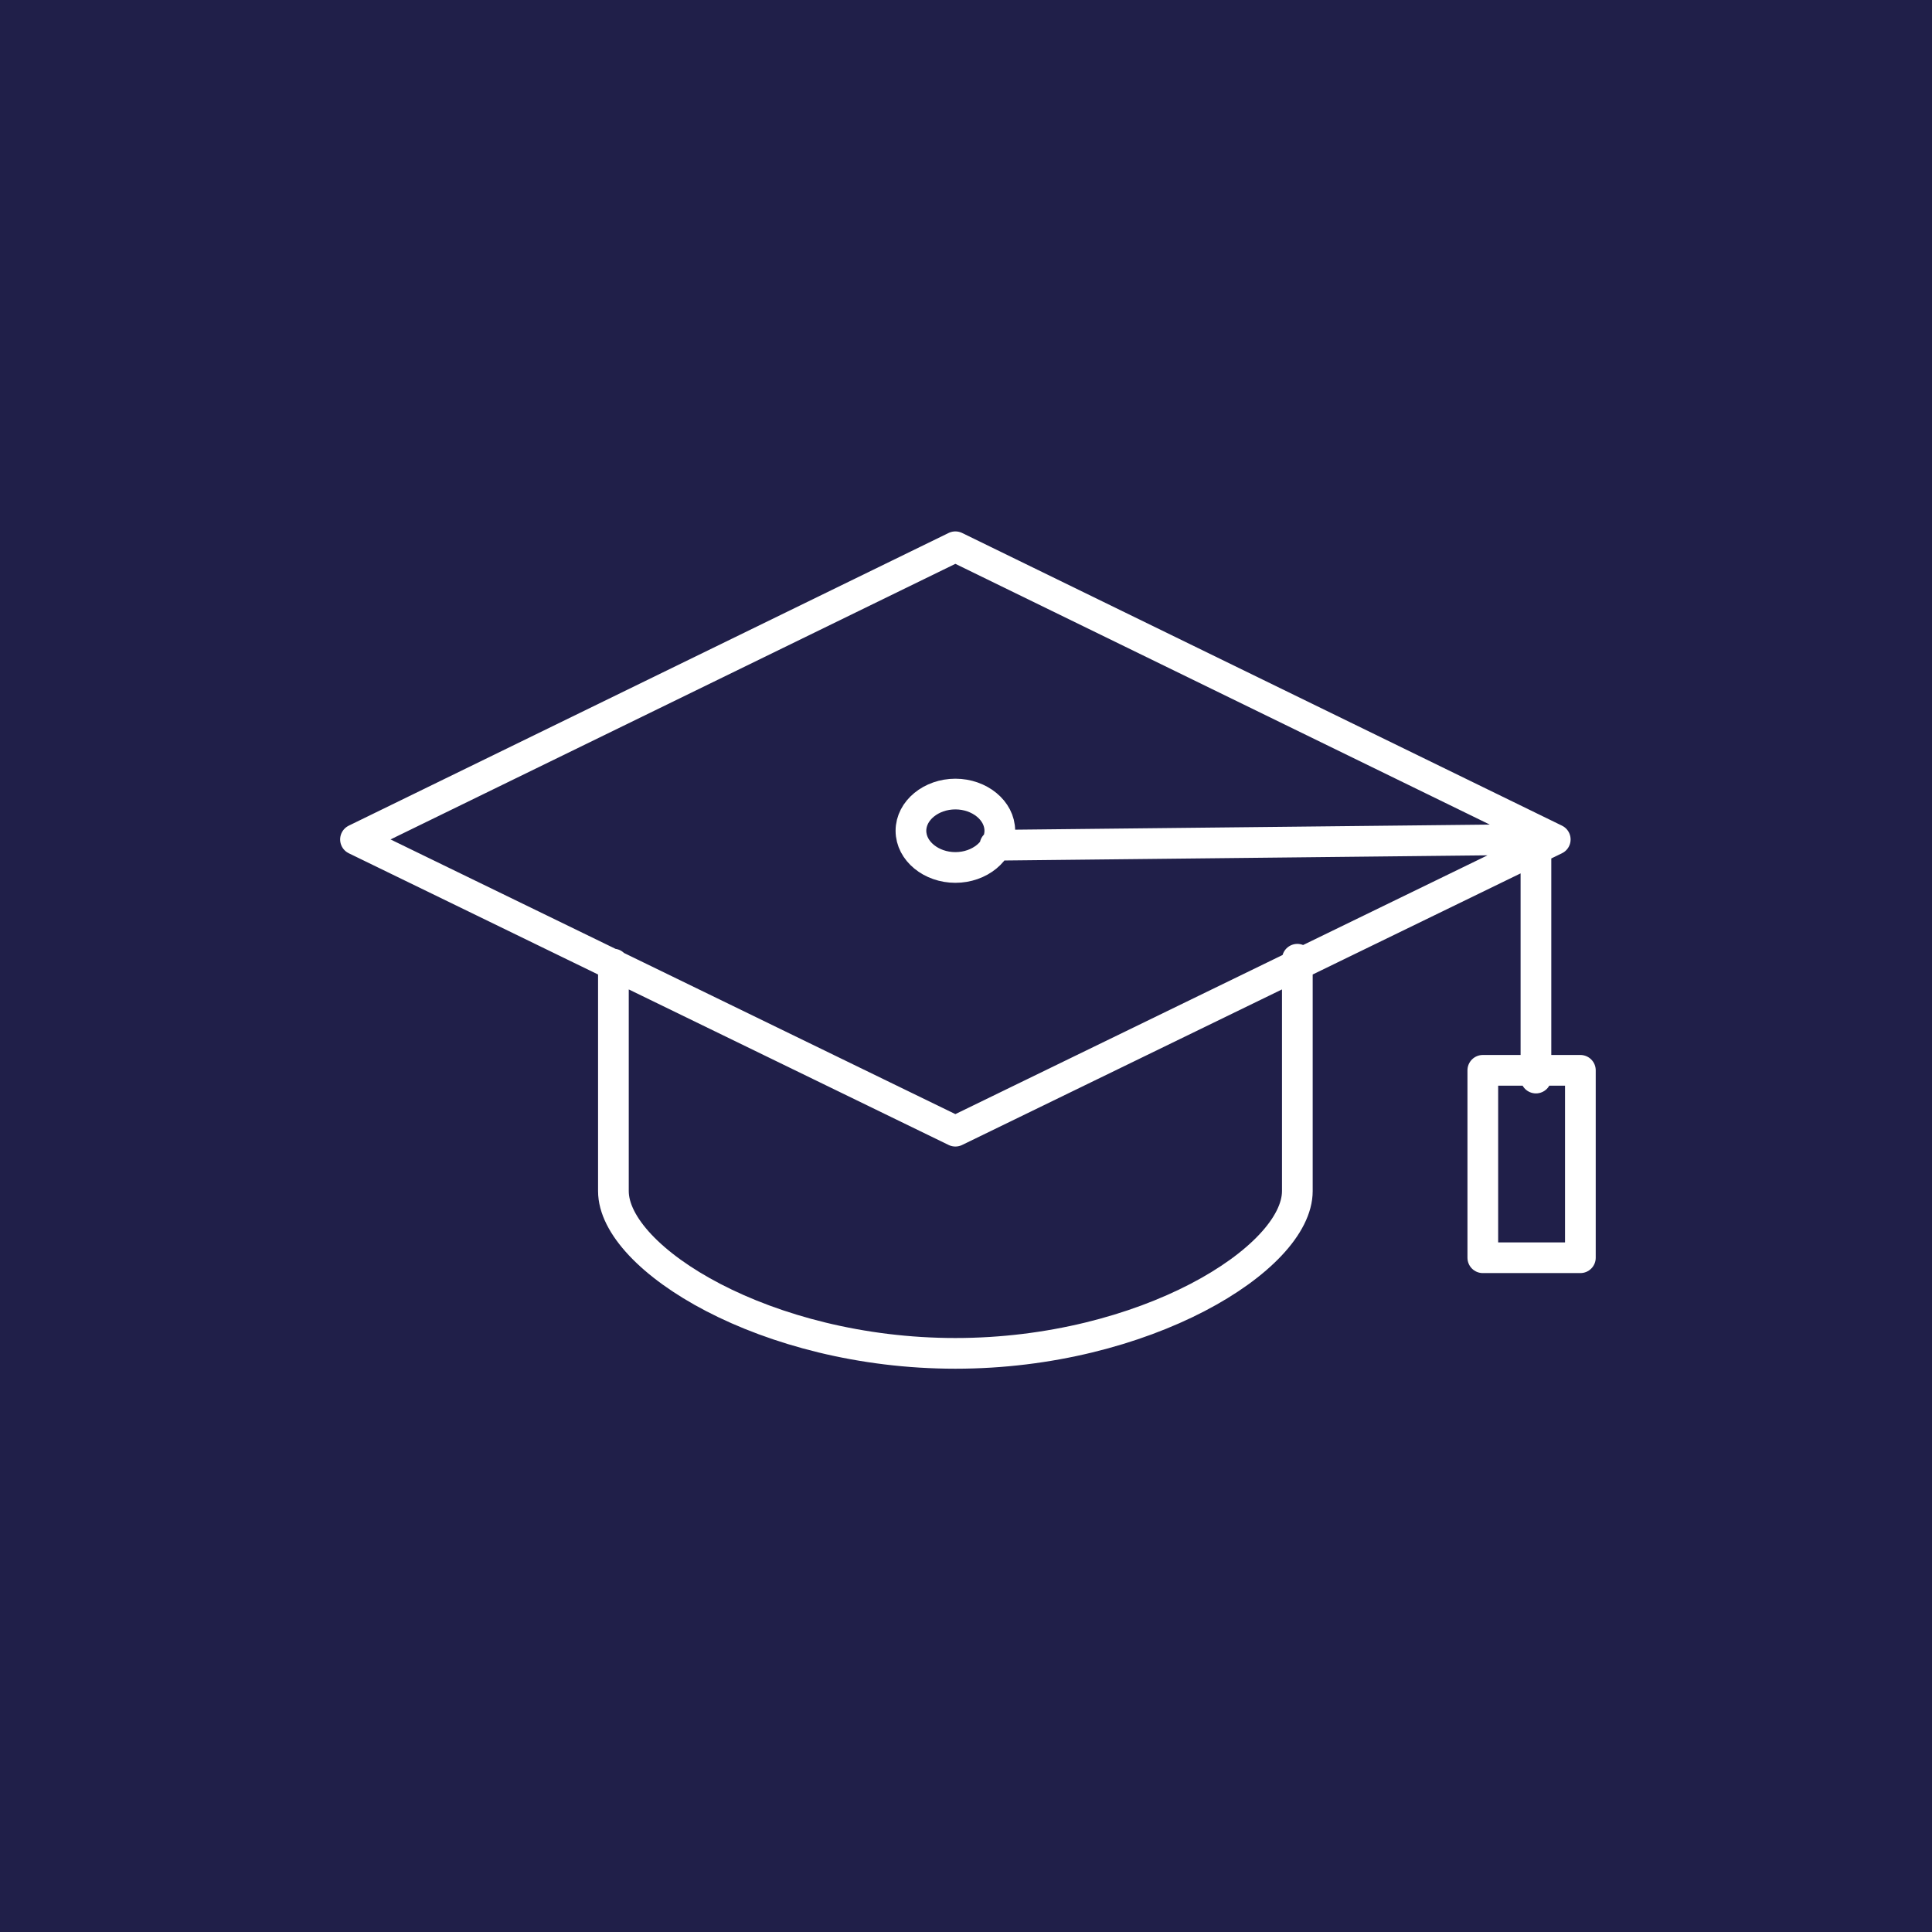 <svg xmlns="http://www.w3.org/2000/svg" xmlns:xlink="http://www.w3.org/1999/xlink" viewBox="0 0 200 200">
  <defs>
    <clipPath id="clip-path">
      <rect width="200" height="200" style="fill: none"/>
    </clipPath>
  </defs>
  <g id="Layer_2" data-name="Layer 2">
    <g id="Layer_1-2" data-name="Layer 1">
      <rect width="200" height="200" style="fill: #201f49"/>
      <g style="clip-path: url(#clip-path)">
        <path d="M163.6,130.2H153.5V110.8h10.1ZM103,87.5l56-.6v24.7M134.3,99.3v24c0,7-15.8,16.8-35.4,16.8s-35.4-9.8-35.4-16.8V99.8m40-13.8c0,2.1-2.1,3.8-4.6,3.8s-4.6-1.7-4.6-3.8,2.1-3.8,4.6-3.8S103.5,83.9,103.5,86Zm-4.6,31.1L36.8,86.9,98.9,56.6,161,86.9Z" style="fill: none;stroke: #fff;stroke-linecap: round;stroke-linejoin: round;stroke-width: 3.178px"/>
      </g>
    </g>
  </g>
</svg>
